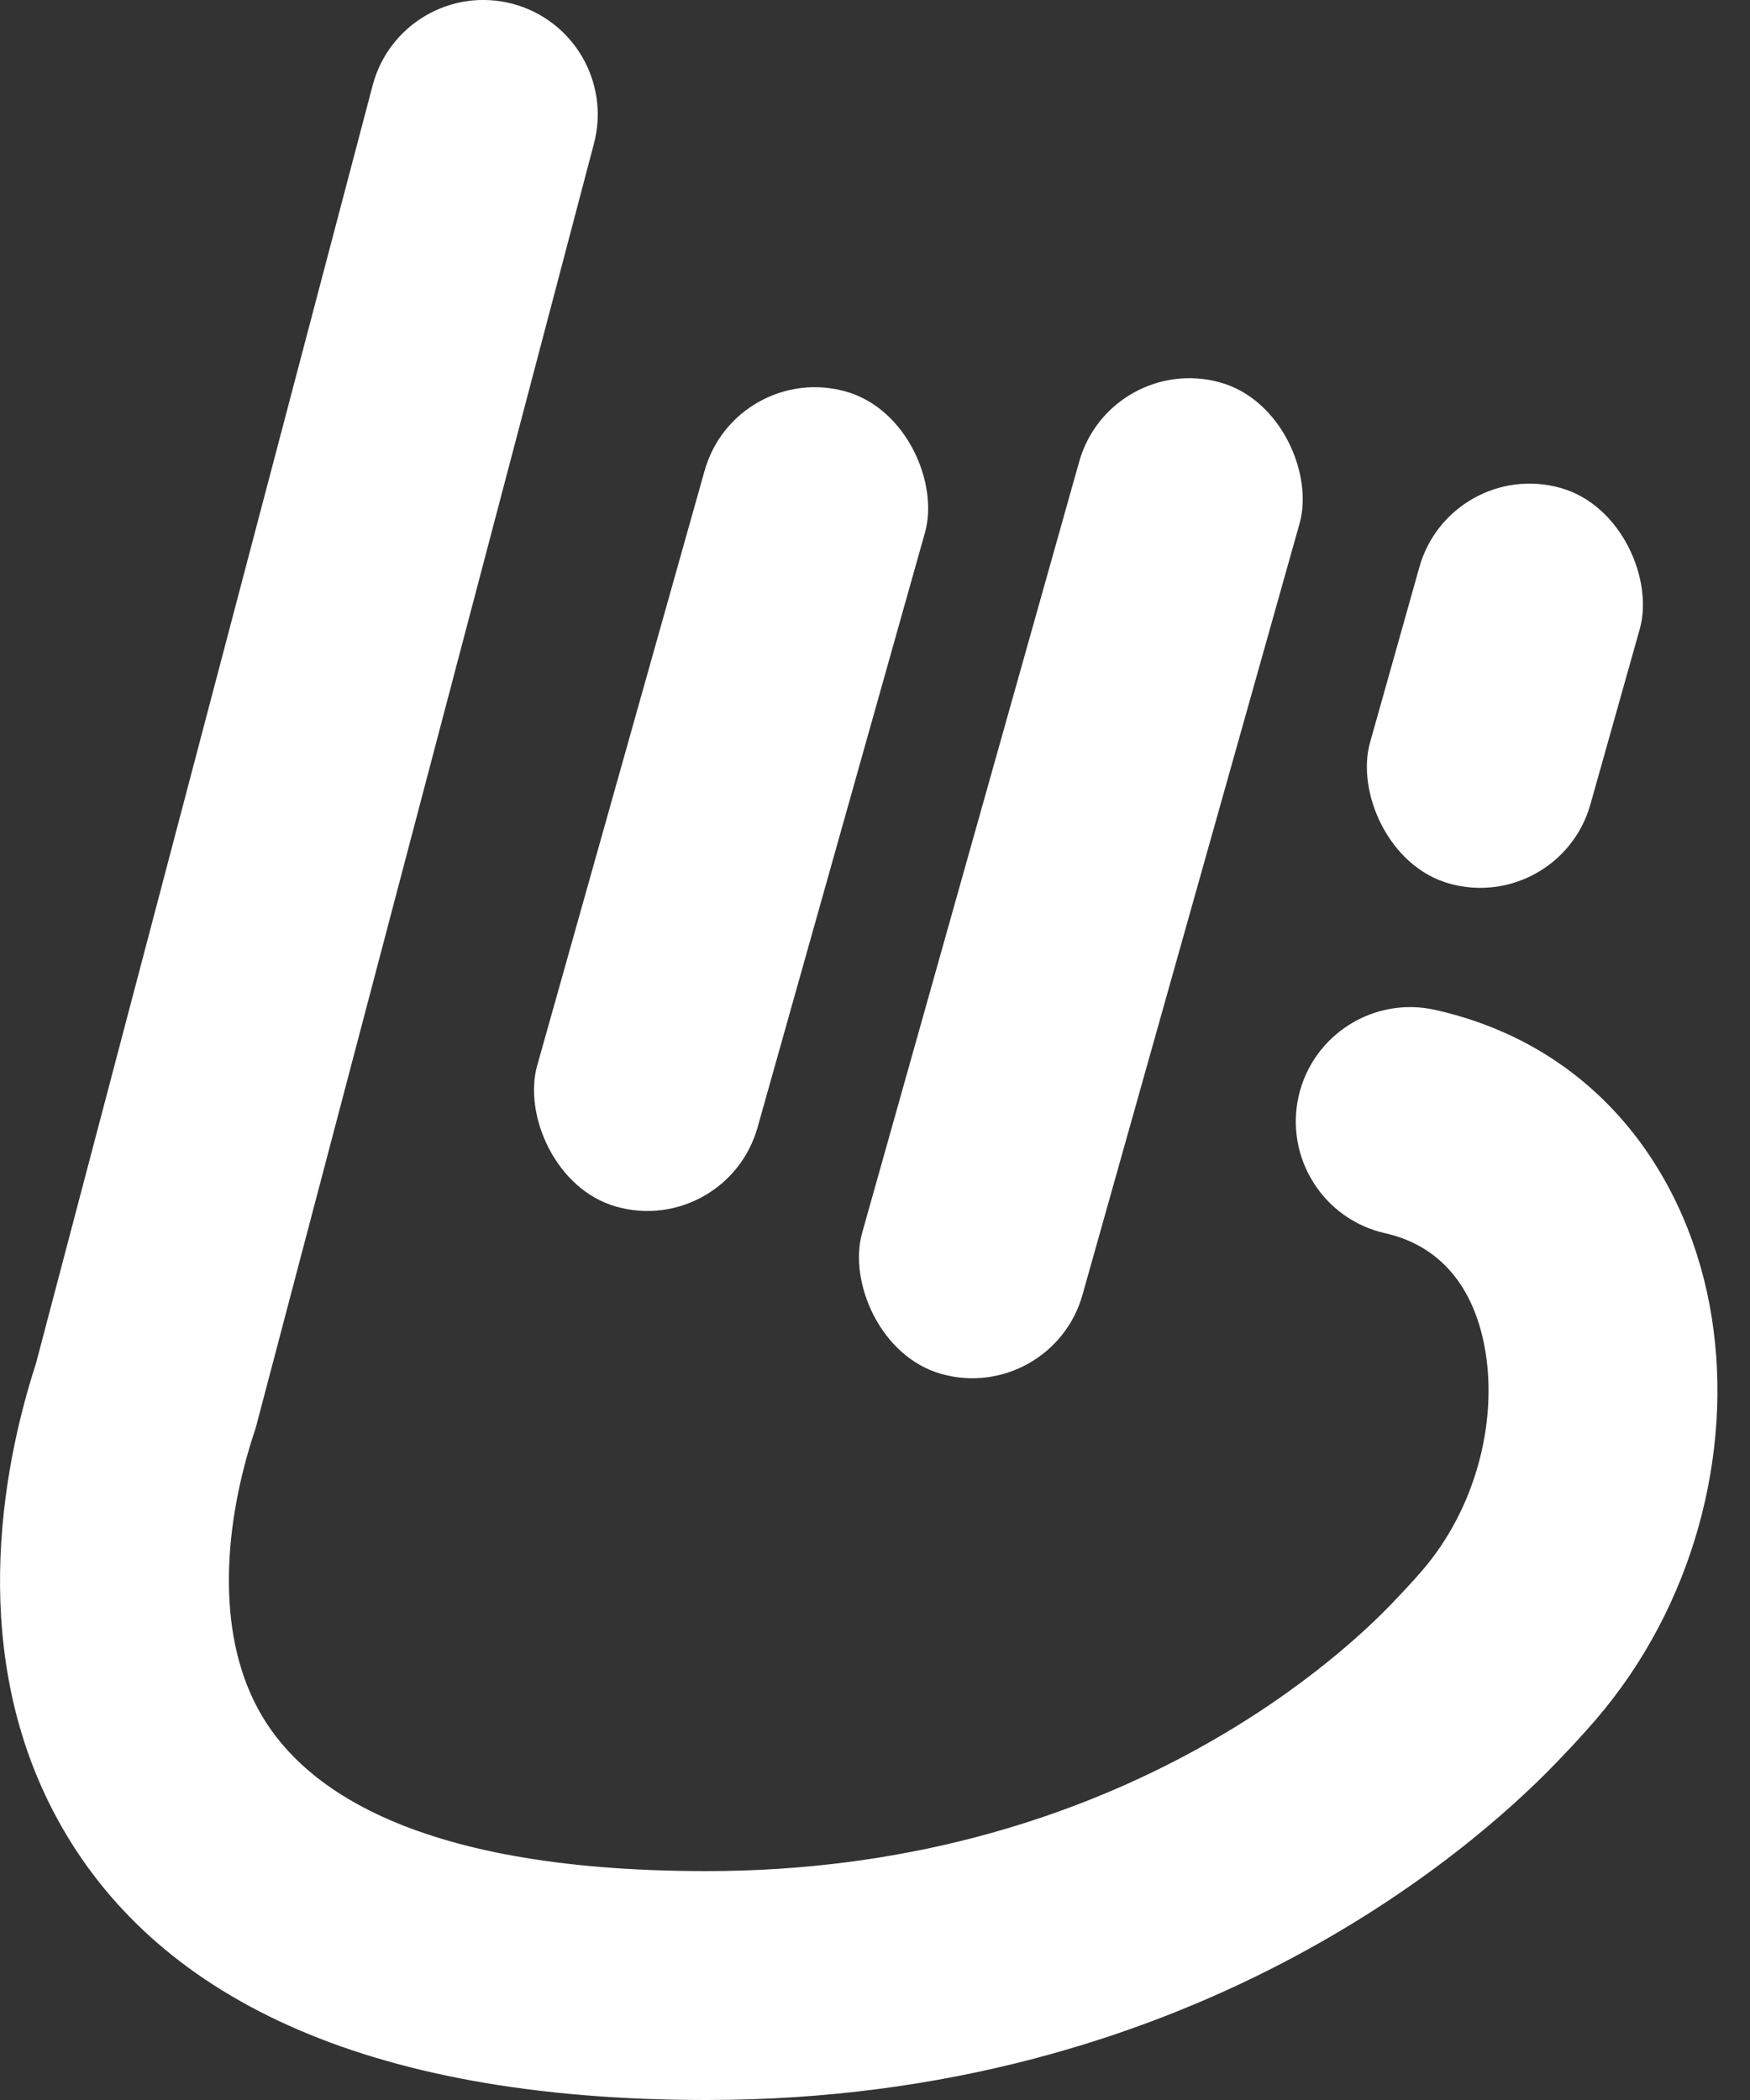 <svg width="20" height="24" viewBox="0 0 20 24" fill="none" xmlns="http://www.w3.org/2000/svg">
	<rect x="0" y="0" width="20" height="24" fill="#333333" stroke="none"/>
	<rect x="8.407" y="4.12" width="2.616" height="9.678" rx="1.308" transform="rotate(15.719 8.407 4.12)" fill="white" />
	<rect x="12.688" y="4.017" width="2.616" height="11.771" rx="1.308" transform="rotate(15.719 12.688 4.017)" fill="white" />
	<rect x="16.576" y="5.222" width="2.616" height="4.697" rx="1.308" transform="rotate(15.719 16.576 5.222)" fill="white" />
	<path fill-rule="evenodd" clip-rule="evenodd" d="M5.856 0.043C6.555 0.227 6.972 0.943 6.788 1.641L2.92 16.328L2.907 16.366C2.576 17.368 2.448 18.614 2.954 19.54C3.393 20.345 4.594 21.384 8.074 21.384C12.618 21.384 15.228 19.025 15.879 18.355C16.017 18.212 16.143 18.077 16.258 17.944C16.864 17.237 17.105 16.271 16.98 15.469C16.859 14.701 16.45 14.233 15.83 14.094C15.125 13.935 14.683 13.235 14.841 12.53C15 11.826 15.7 11.383 16.404 11.542C18.299 11.968 19.317 13.486 19.564 15.064C19.806 16.608 19.357 18.348 18.243 19.647C18.08 19.837 17.914 20.013 17.756 20.176C16.836 21.124 13.592 24 8.074 24C4.125 24 1.75 22.794 0.658 20.793C-0.358 18.932 0.005 16.835 0.41 15.586L4.259 0.975C4.443 0.277 5.158 -0.141 5.856 0.043Z" fill="white" />
</svg>
